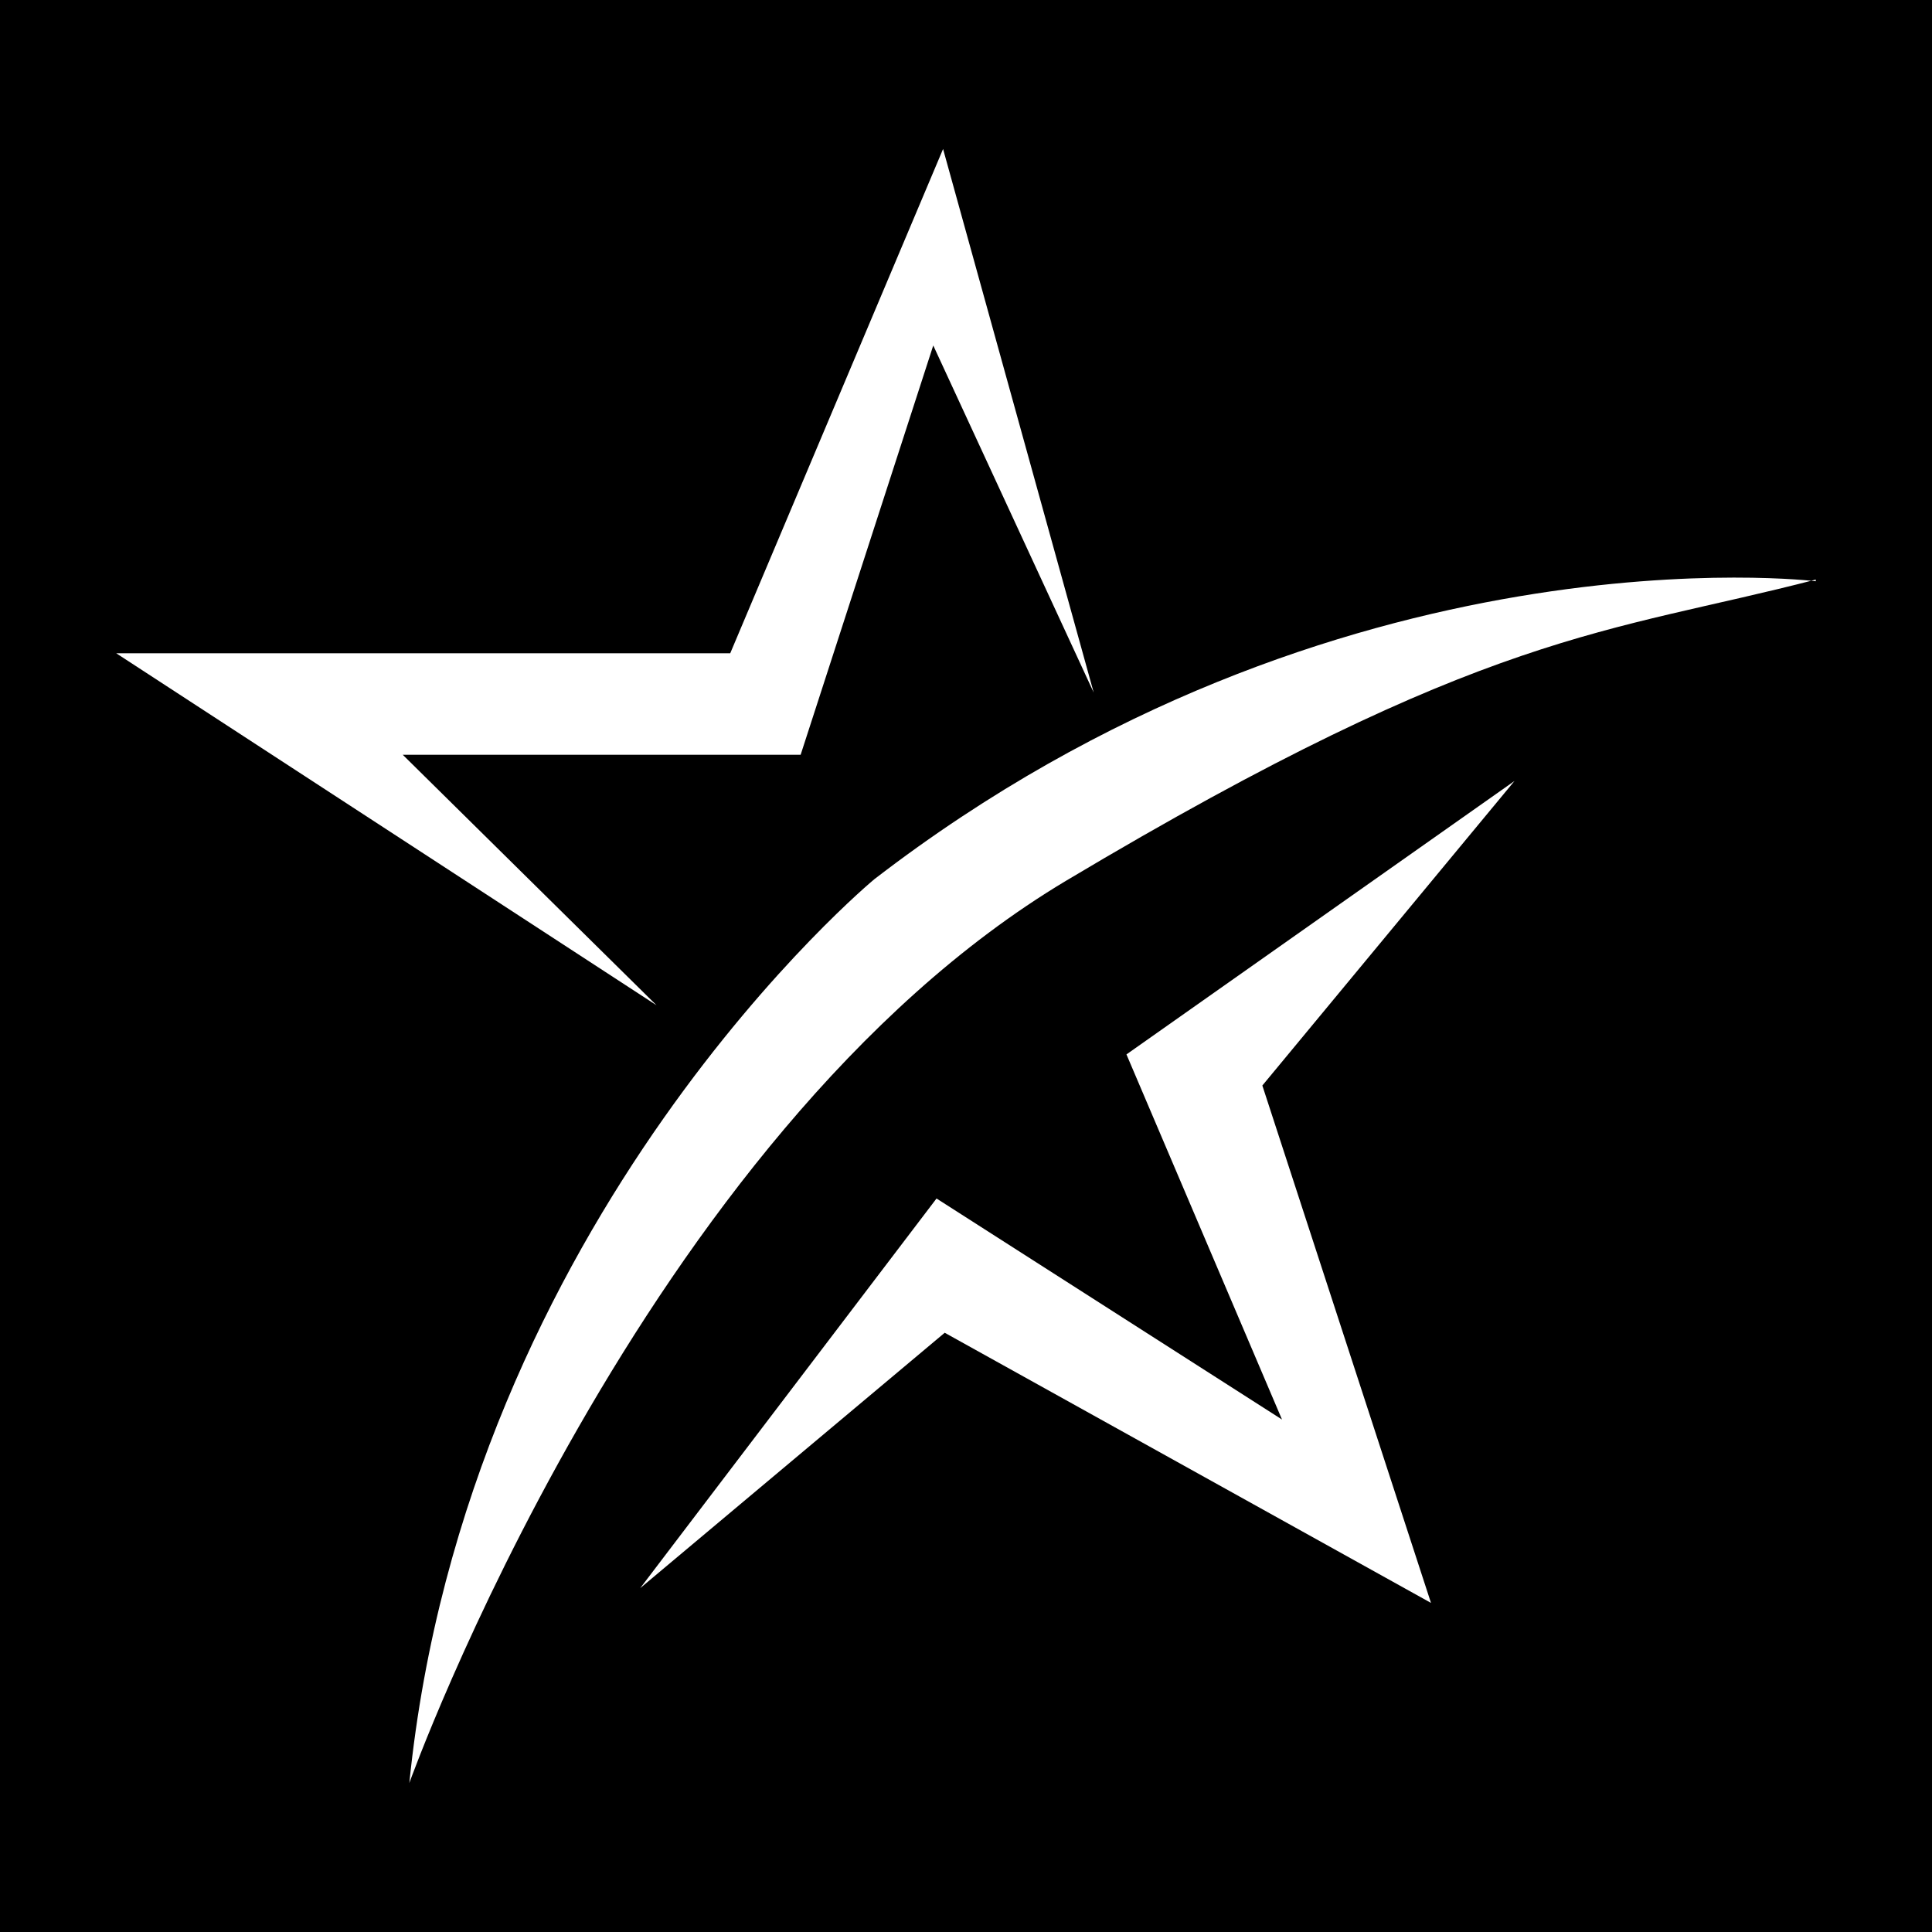 <?xml version="1.0" encoding="UTF-8"?>
<!DOCTYPE svg PUBLIC "-//W3C//DTD SVG 1.1//EN" "http://www.w3.org/Graphics/SVG/1.1/DTD/svg11.dtd">
<!-- Creator: CorelDRAW -->
<svg xmlns="http://www.w3.org/2000/svg" xml:space="preserve" width="1in" height="1in" version="1.1" style="shape-rendering:geometricPrecision; text-rendering:geometricPrecision; image-rendering:optimizeQuality; fill-rule:evenodd; clip-rule:evenodd"
viewBox="0 0 11.8 11.8"
 xmlns:xlink="http://www.w3.org/1999/xlink"
 xmlns:xodm="http://www.corel.com/coreldraw/odm/2003">
 <defs>
  <style type="text/css">
   <![CDATA[
    .fil0 {fill:black}
    .fil1 {fill:white;fill-rule:nonzero}
   ]]>
  </style>
 </defs>
 <g id="Layer_x0020_1">
  <g id="_2100039372544">
   <rect class="fil0" width="11.8" height="11.8"/>
   <g>
    <polygon class="fil1" points="4.89,4.61 5.7,2.11 6.68,4.23 5.76,0.91 4.46,3.99 0.71,3.99 4.01,6.14 2.46,4.61 "/>
    <path class="fil1" d="M11.09 3.55c0,0 -2.92,-0.36 -5.75,1.82 0,0 -2.49,2.06 -2.84,5.52 0,0 1.42,-3.96 4.01,-5.51 2.58,-1.54 3.31,-1.51 4.58,-1.84z"/>
    <polygon class="fil1" points="3.91,9.7 5.72,7.32 7.83,8.67 6.88,6.44 9.25,4.77 7.71,6.63 8.74,9.79 5.77,8.14 "/>
   </g>
  </g>
 </g>
</svg>
